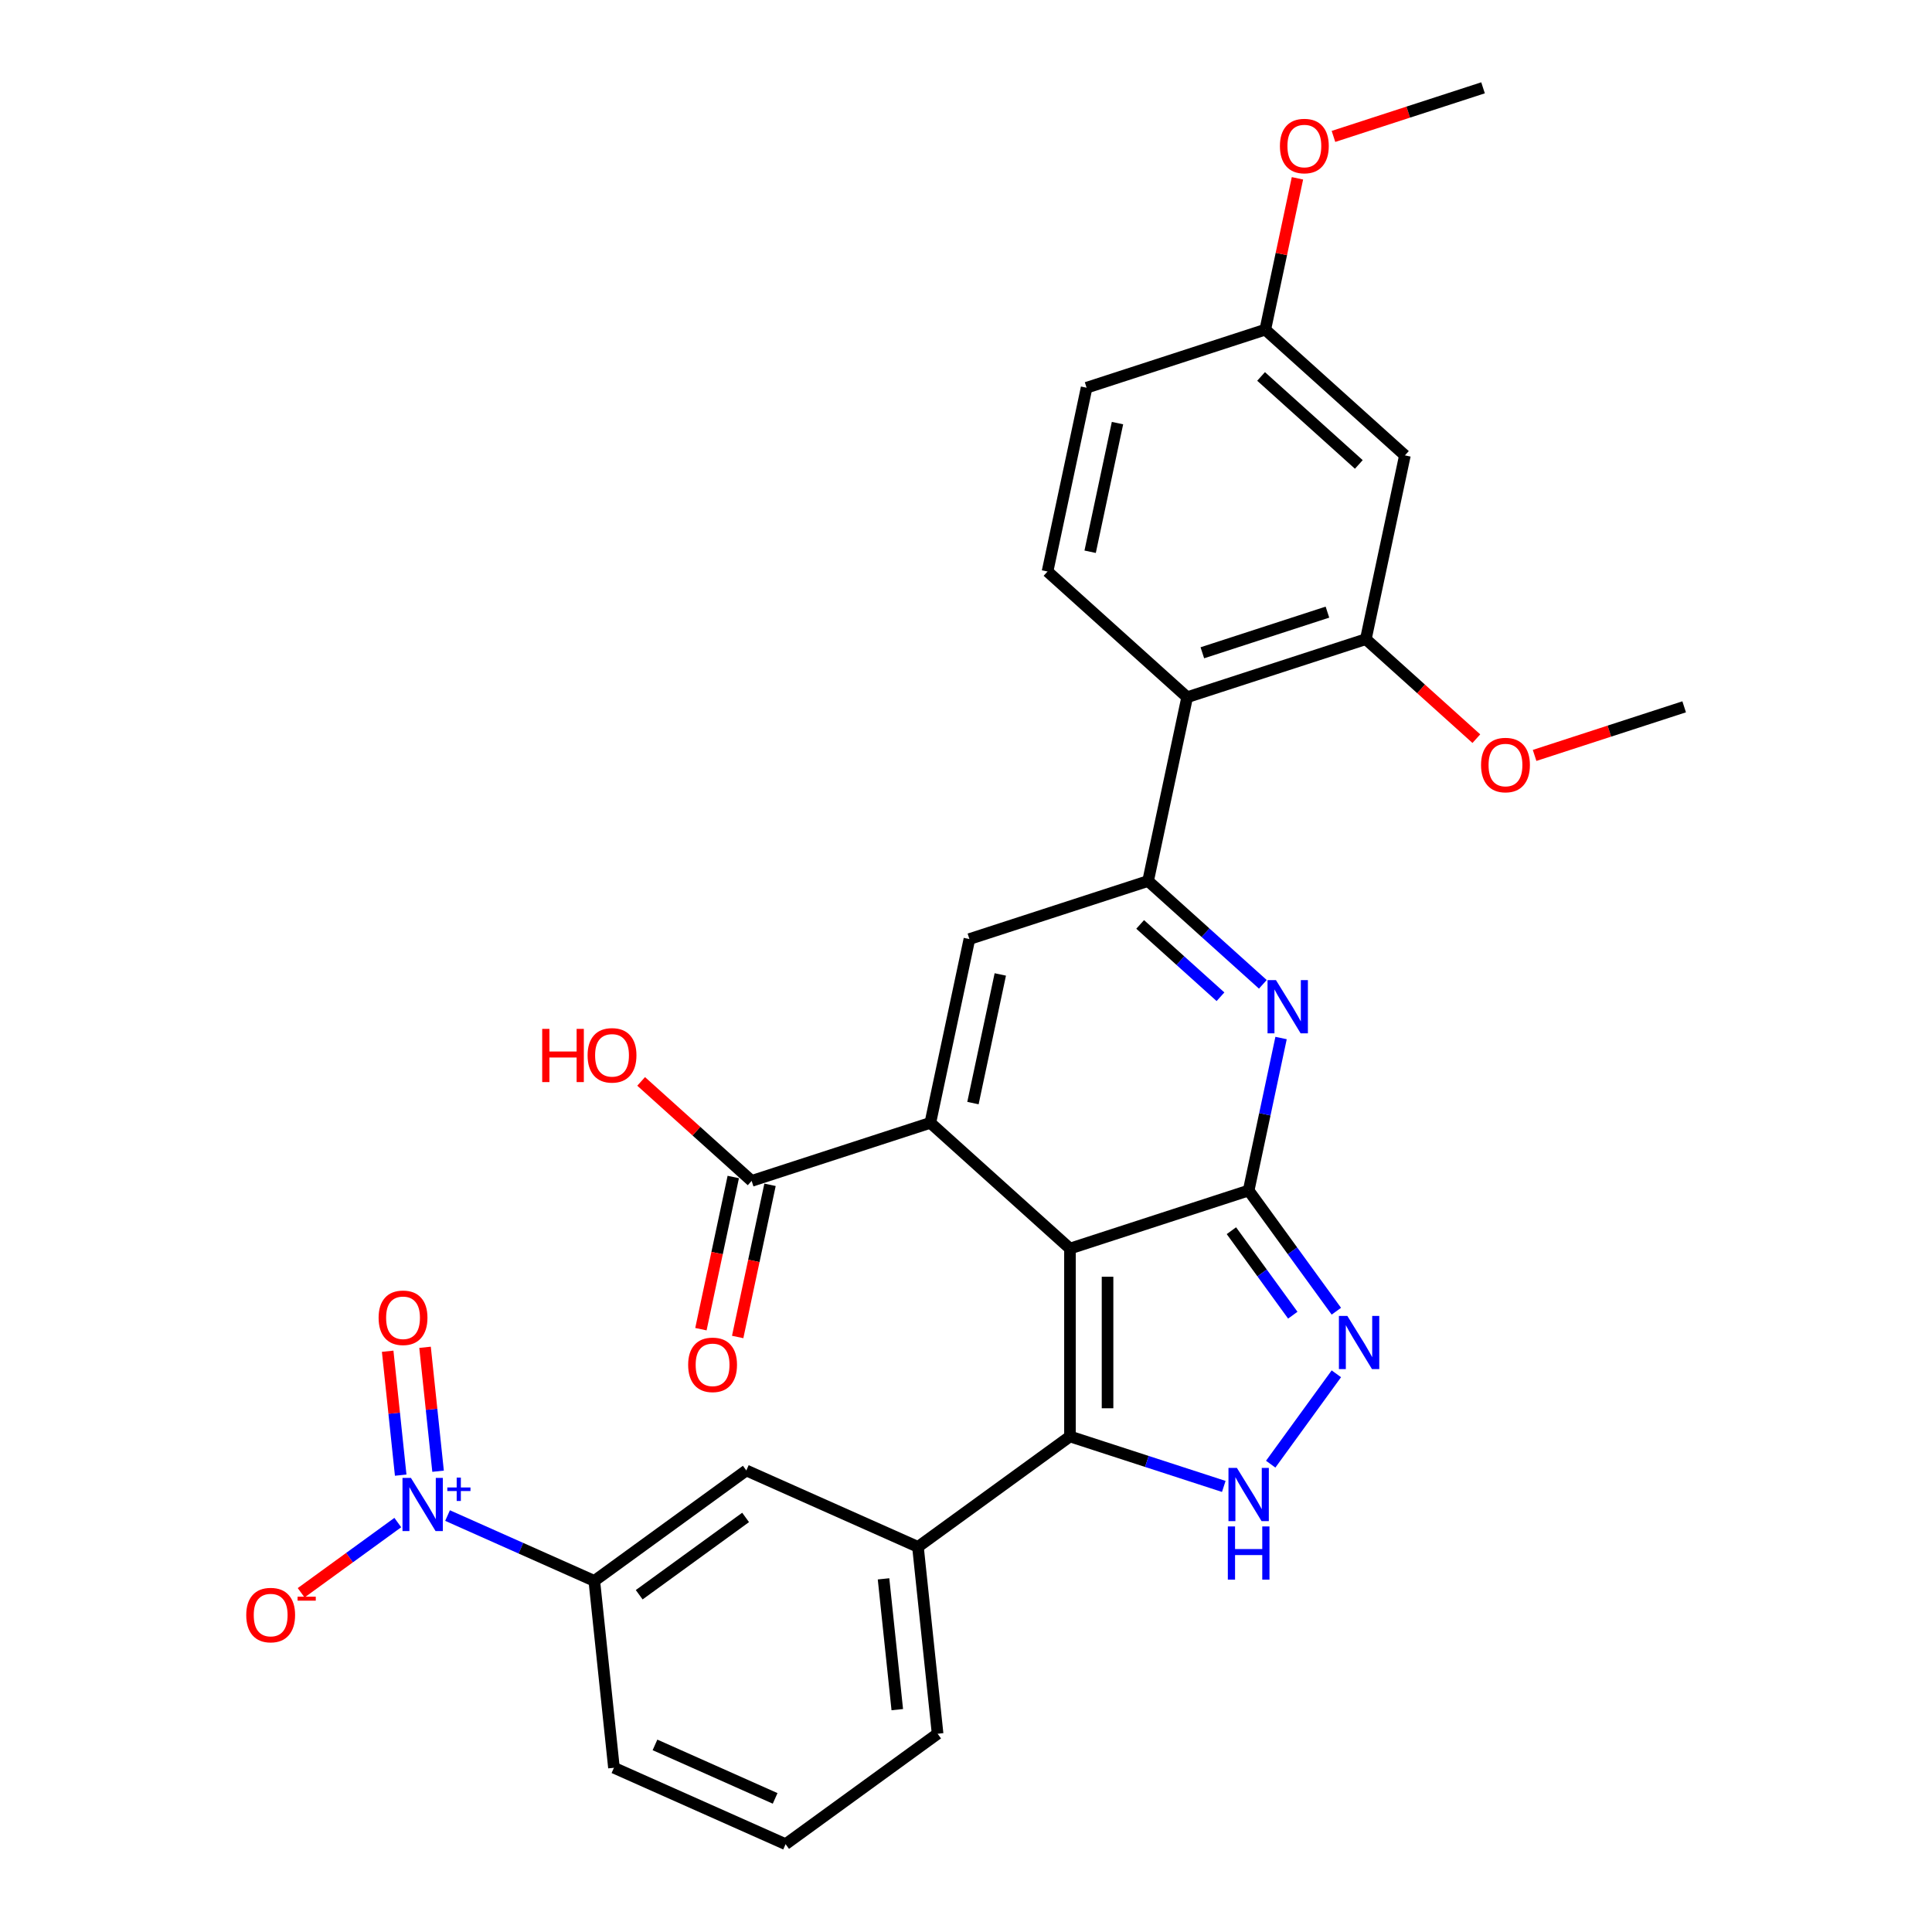 <?xml version='1.0' encoding='iso-8859-1'?>
<svg version='1.1' baseProfile='full'
              xmlns='http://www.w3.org/2000/svg'
                      xmlns:rdkit='http://www.rdkit.org/xml'
                      xmlns:xlink='http://www.w3.org/1999/xlink'
                  xml:space='preserve'
width='1000px' height='1000px' viewBox='0 0 1000 1000'>
<!-- END OF HEADER -->
<rect style='opacity:1.0;fill:#FFFFFF;stroke:none' width='1000' height='1000' x='0' y='0'> </rect>
<path class='bond-0' d='M 553.812,646.255 L 646.302,616.203' style='fill:none;fill-rule:evenodd;stroke:#000000;stroke-width:6px;stroke-linecap:butt;stroke-linejoin:miter;stroke-opacity:1' />
<path class='bond-1' d='M 553.812,646.255 L 481.541,581.182' style='fill:none;fill-rule:evenodd;stroke:#000000;stroke-width:6px;stroke-linecap:butt;stroke-linejoin:miter;stroke-opacity:1' />
<path class='bond-3' d='M 553.812,646.255 L 553.812,743.504' style='fill:none;fill-rule:evenodd;stroke:#000000;stroke-width:6px;stroke-linecap:butt;stroke-linejoin:miter;stroke-opacity:1' />
<path class='bond-3' d='M 573.262,660.842 L 573.262,728.917' style='fill:none;fill-rule:evenodd;stroke:#000000;stroke-width:6px;stroke-linecap:butt;stroke-linejoin:miter;stroke-opacity:1' />
<path class='bond-2' d='M 646.302,616.203 L 654.69,576.741' style='fill:none;fill-rule:evenodd;stroke:#000000;stroke-width:6px;stroke-linecap:butt;stroke-linejoin:miter;stroke-opacity:1' />
<path class='bond-2' d='M 654.69,576.741 L 663.078,537.28' style='fill:none;fill-rule:evenodd;stroke:#0000FF;stroke-width:6px;stroke-linecap:butt;stroke-linejoin:miter;stroke-opacity:1' />
<path class='bond-5' d='M 646.302,616.203 L 668.997,647.44' style='fill:none;fill-rule:evenodd;stroke:#000000;stroke-width:6px;stroke-linecap:butt;stroke-linejoin:miter;stroke-opacity:1' />
<path class='bond-5' d='M 668.997,647.44 L 691.693,678.678' style='fill:none;fill-rule:evenodd;stroke:#0000FF;stroke-width:6px;stroke-linecap:butt;stroke-linejoin:miter;stroke-opacity:1' />
<path class='bond-5' d='M 637.375,637.006 L 653.262,658.873' style='fill:none;fill-rule:evenodd;stroke:#000000;stroke-width:6px;stroke-linecap:butt;stroke-linejoin:miter;stroke-opacity:1' />
<path class='bond-5' d='M 653.262,658.873 L 669.149,680.739' style='fill:none;fill-rule:evenodd;stroke:#0000FF;stroke-width:6px;stroke-linecap:butt;stroke-linejoin:miter;stroke-opacity:1' />
<path class='bond-6' d='M 481.541,581.182 L 501.761,486.057' style='fill:none;fill-rule:evenodd;stroke:#000000;stroke-width:6px;stroke-linecap:butt;stroke-linejoin:miter;stroke-opacity:1' />
<path class='bond-6' d='M 503.599,570.957 L 517.753,504.37' style='fill:none;fill-rule:evenodd;stroke:#000000;stroke-width:6px;stroke-linecap:butt;stroke-linejoin:miter;stroke-opacity:1' />
<path class='bond-10' d='M 481.541,581.182 L 389.051,611.234' style='fill:none;fill-rule:evenodd;stroke:#000000;stroke-width:6px;stroke-linecap:butt;stroke-linejoin:miter;stroke-opacity:1' />
<path class='bond-31' d='M 653.645,509.484 L 623.948,482.745' style='fill:none;fill-rule:evenodd;stroke:#0000FF;stroke-width:6px;stroke-linecap:butt;stroke-linejoin:miter;stroke-opacity:1' />
<path class='bond-31' d='M 623.948,482.745 L 594.251,456.005' style='fill:none;fill-rule:evenodd;stroke:#000000;stroke-width:6px;stroke-linecap:butt;stroke-linejoin:miter;stroke-opacity:1' />
<path class='bond-31' d='M 631.722,515.917 L 610.933,497.199' style='fill:none;fill-rule:evenodd;stroke:#0000FF;stroke-width:6px;stroke-linecap:butt;stroke-linejoin:miter;stroke-opacity:1' />
<path class='bond-31' d='M 610.933,497.199 L 590.145,478.481' style='fill:none;fill-rule:evenodd;stroke:#000000;stroke-width:6px;stroke-linecap:butt;stroke-linejoin:miter;stroke-opacity:1' />
<path class='bond-7' d='M 553.812,743.504 L 593.619,756.438' style='fill:none;fill-rule:evenodd;stroke:#000000;stroke-width:6px;stroke-linecap:butt;stroke-linejoin:miter;stroke-opacity:1' />
<path class='bond-7' d='M 593.619,756.438 L 633.426,769.373' style='fill:none;fill-rule:evenodd;stroke:#0000FF;stroke-width:6px;stroke-linecap:butt;stroke-linejoin:miter;stroke-opacity:1' />
<path class='bond-11' d='M 553.812,743.504 L 475.135,800.666' style='fill:none;fill-rule:evenodd;stroke:#000000;stroke-width:6px;stroke-linecap:butt;stroke-linejoin:miter;stroke-opacity:1' />
<path class='bond-4' d='M 594.251,456.005 L 501.761,486.057' style='fill:none;fill-rule:evenodd;stroke:#000000;stroke-width:6px;stroke-linecap:butt;stroke-linejoin:miter;stroke-opacity:1' />
<path class='bond-9' d='M 594.251,456.005 L 614.47,360.88' style='fill:none;fill-rule:evenodd;stroke:#000000;stroke-width:6px;stroke-linecap:butt;stroke-linejoin:miter;stroke-opacity:1' />
<path class='bond-30' d='M 691.693,711.081 L 657.71,757.855' style='fill:none;fill-rule:evenodd;stroke:#0000FF;stroke-width:6px;stroke-linecap:butt;stroke-linejoin:miter;stroke-opacity:1' />
<path class='bond-8' d='M 231.65,784.451 L 269.633,801.362' style='fill:none;fill-rule:evenodd;stroke:#0000FF;stroke-width:6px;stroke-linecap:butt;stroke-linejoin:miter;stroke-opacity:1' />
<path class='bond-8' d='M 269.633,801.362 L 307.616,818.273' style='fill:none;fill-rule:evenodd;stroke:#000000;stroke-width:6px;stroke-linecap:butt;stroke-linejoin:miter;stroke-opacity:1' />
<path class='bond-17' d='M 205.898,788.073 L 180.887,806.245' style='fill:none;fill-rule:evenodd;stroke:#0000FF;stroke-width:6px;stroke-linecap:butt;stroke-linejoin:miter;stroke-opacity:1' />
<path class='bond-17' d='M 180.887,806.245 L 155.877,824.416' style='fill:none;fill-rule:evenodd;stroke:#FF0000;stroke-width:6px;stroke-linecap:butt;stroke-linejoin:miter;stroke-opacity:1' />
<path class='bond-18' d='M 226.743,761.5 L 223.372,729.431' style='fill:none;fill-rule:evenodd;stroke:#0000FF;stroke-width:6px;stroke-linecap:butt;stroke-linejoin:miter;stroke-opacity:1' />
<path class='bond-18' d='M 223.372,729.431 L 220.002,697.363' style='fill:none;fill-rule:evenodd;stroke:#FF0000;stroke-width:6px;stroke-linecap:butt;stroke-linejoin:miter;stroke-opacity:1' />
<path class='bond-18' d='M 207.399,763.533 L 204.029,731.464' style='fill:none;fill-rule:evenodd;stroke:#0000FF;stroke-width:6px;stroke-linecap:butt;stroke-linejoin:miter;stroke-opacity:1' />
<path class='bond-18' d='M 204.029,731.464 L 200.658,699.396' style='fill:none;fill-rule:evenodd;stroke:#FF0000;stroke-width:6px;stroke-linecap:butt;stroke-linejoin:miter;stroke-opacity:1' />
<path class='bond-12' d='M 614.47,360.88 L 706.96,330.829' style='fill:none;fill-rule:evenodd;stroke:#000000;stroke-width:6px;stroke-linecap:butt;stroke-linejoin:miter;stroke-opacity:1' />
<path class='bond-12' d='M 622.333,337.875 L 687.076,316.838' style='fill:none;fill-rule:evenodd;stroke:#000000;stroke-width:6px;stroke-linecap:butt;stroke-linejoin:miter;stroke-opacity:1' />
<path class='bond-16' d='M 614.47,360.88 L 542.199,295.808' style='fill:none;fill-rule:evenodd;stroke:#000000;stroke-width:6px;stroke-linecap:butt;stroke-linejoin:miter;stroke-opacity:1' />
<path class='bond-19' d='M 379.539,609.212 L 371.167,648.595' style='fill:none;fill-rule:evenodd;stroke:#000000;stroke-width:6px;stroke-linecap:butt;stroke-linejoin:miter;stroke-opacity:1' />
<path class='bond-19' d='M 371.167,648.595 L 362.796,687.979' style='fill:none;fill-rule:evenodd;stroke:#FF0000;stroke-width:6px;stroke-linecap:butt;stroke-linejoin:miter;stroke-opacity:1' />
<path class='bond-19' d='M 398.564,613.255 L 390.192,652.639' style='fill:none;fill-rule:evenodd;stroke:#000000;stroke-width:6px;stroke-linecap:butt;stroke-linejoin:miter;stroke-opacity:1' />
<path class='bond-19' d='M 390.192,652.639 L 381.821,692.023' style='fill:none;fill-rule:evenodd;stroke:#FF0000;stroke-width:6px;stroke-linecap:butt;stroke-linejoin:miter;stroke-opacity:1' />
<path class='bond-21' d='M 389.051,611.234 L 360.453,585.483' style='fill:none;fill-rule:evenodd;stroke:#000000;stroke-width:6px;stroke-linecap:butt;stroke-linejoin:miter;stroke-opacity:1' />
<path class='bond-21' d='M 360.453,585.483 L 331.854,559.733' style='fill:none;fill-rule:evenodd;stroke:#FF0000;stroke-width:6px;stroke-linecap:butt;stroke-linejoin:miter;stroke-opacity:1' />
<path class='bond-14' d='M 475.135,800.666 L 386.293,761.111' style='fill:none;fill-rule:evenodd;stroke:#000000;stroke-width:6px;stroke-linecap:butt;stroke-linejoin:miter;stroke-opacity:1' />
<path class='bond-24' d='M 475.135,800.666 L 485.3,897.383' style='fill:none;fill-rule:evenodd;stroke:#000000;stroke-width:6px;stroke-linecap:butt;stroke-linejoin:miter;stroke-opacity:1' />
<path class='bond-24' d='M 457.317,817.207 L 464.432,884.909' style='fill:none;fill-rule:evenodd;stroke:#000000;stroke-width:6px;stroke-linecap:butt;stroke-linejoin:miter;stroke-opacity:1' />
<path class='bond-15' d='M 706.96,330.829 L 727.179,235.704' style='fill:none;fill-rule:evenodd;stroke:#000000;stroke-width:6px;stroke-linecap:butt;stroke-linejoin:miter;stroke-opacity:1' />
<path class='bond-23' d='M 706.96,330.829 L 735.559,356.579' style='fill:none;fill-rule:evenodd;stroke:#000000;stroke-width:6px;stroke-linecap:butt;stroke-linejoin:miter;stroke-opacity:1' />
<path class='bond-23' d='M 735.559,356.579 L 764.157,382.329' style='fill:none;fill-rule:evenodd;stroke:#FF0000;stroke-width:6px;stroke-linecap:butt;stroke-linejoin:miter;stroke-opacity:1' />
<path class='bond-13' d='M 307.616,818.273 L 386.293,761.111' style='fill:none;fill-rule:evenodd;stroke:#000000;stroke-width:6px;stroke-linecap:butt;stroke-linejoin:miter;stroke-opacity:1' />
<path class='bond-13' d='M 330.85,825.434 L 385.924,785.421' style='fill:none;fill-rule:evenodd;stroke:#000000;stroke-width:6px;stroke-linecap:butt;stroke-linejoin:miter;stroke-opacity:1' />
<path class='bond-32' d='M 307.616,818.273 L 317.782,914.99' style='fill:none;fill-rule:evenodd;stroke:#000000;stroke-width:6px;stroke-linecap:butt;stroke-linejoin:miter;stroke-opacity:1' />
<path class='bond-33' d='M 727.179,235.704 L 654.909,170.631' style='fill:none;fill-rule:evenodd;stroke:#000000;stroke-width:6px;stroke-linecap:butt;stroke-linejoin:miter;stroke-opacity:1' />
<path class='bond-33' d='M 703.324,240.397 L 652.735,194.846' style='fill:none;fill-rule:evenodd;stroke:#000000;stroke-width:6px;stroke-linecap:butt;stroke-linejoin:miter;stroke-opacity:1' />
<path class='bond-22' d='M 542.199,295.808 L 562.419,200.683' style='fill:none;fill-rule:evenodd;stroke:#000000;stroke-width:6px;stroke-linecap:butt;stroke-linejoin:miter;stroke-opacity:1' />
<path class='bond-22' d='M 564.257,285.583 L 578.411,218.996' style='fill:none;fill-rule:evenodd;stroke:#000000;stroke-width:6px;stroke-linecap:butt;stroke-linejoin:miter;stroke-opacity:1' />
<path class='bond-20' d='M 654.909,170.631 L 562.419,200.683' style='fill:none;fill-rule:evenodd;stroke:#000000;stroke-width:6px;stroke-linecap:butt;stroke-linejoin:miter;stroke-opacity:1' />
<path class='bond-25' d='M 654.909,170.631 L 663.235,131.461' style='fill:none;fill-rule:evenodd;stroke:#000000;stroke-width:6px;stroke-linecap:butt;stroke-linejoin:miter;stroke-opacity:1' />
<path class='bond-25' d='M 663.235,131.461 L 671.56,92.292' style='fill:none;fill-rule:evenodd;stroke:#FF0000;stroke-width:6px;stroke-linecap:butt;stroke-linejoin:miter;stroke-opacity:1' />
<path class='bond-28' d='M 794.305,391.004 L 833.013,378.427' style='fill:none;fill-rule:evenodd;stroke:#FF0000;stroke-width:6px;stroke-linecap:butt;stroke-linejoin:miter;stroke-opacity:1' />
<path class='bond-28' d='M 833.013,378.427 L 871.721,365.85' style='fill:none;fill-rule:evenodd;stroke:#000000;stroke-width:6px;stroke-linecap:butt;stroke-linejoin:miter;stroke-opacity:1' />
<path class='bond-27' d='M 485.3,897.383 L 406.624,954.545' style='fill:none;fill-rule:evenodd;stroke:#000000;stroke-width:6px;stroke-linecap:butt;stroke-linejoin:miter;stroke-opacity:1' />
<path class='bond-29' d='M 690.202,70.609 L 728.91,58.032' style='fill:none;fill-rule:evenodd;stroke:#FF0000;stroke-width:6px;stroke-linecap:butt;stroke-linejoin:miter;stroke-opacity:1' />
<path class='bond-29' d='M 728.91,58.032 L 767.618,45.455' style='fill:none;fill-rule:evenodd;stroke:#000000;stroke-width:6px;stroke-linecap:butt;stroke-linejoin:miter;stroke-opacity:1' />
<path class='bond-26' d='M 317.782,914.99 L 406.624,954.545' style='fill:none;fill-rule:evenodd;stroke:#000000;stroke-width:6px;stroke-linecap:butt;stroke-linejoin:miter;stroke-opacity:1' />
<path class='bond-26' d='M 339.019,903.155 L 401.208,930.844' style='fill:none;fill-rule:evenodd;stroke:#000000;stroke-width:6px;stroke-linecap:butt;stroke-linejoin:miter;stroke-opacity:1' />
<path  class='atom-3' d='M 660.433 507.307
L 669.458 521.895
Q 670.353 523.334, 671.792 525.94
Q 673.232 528.547, 673.309 528.702
L 673.309 507.307
L 676.966 507.307
L 676.966 534.849
L 673.193 534.849
L 663.507 518.9
Q 662.378 517.032, 661.173 514.893
Q 660.006 512.753, 659.655 512.092
L 659.655 534.849
L 656.077 534.849
L 656.077 507.307
L 660.433 507.307
' fill='#0000FF'/>
<path  class='atom-6' d='M 697.376 681.109
L 706.401 695.696
Q 707.296 697.136, 708.735 699.742
Q 710.174 702.348, 710.252 702.504
L 710.252 681.109
L 713.909 681.109
L 713.909 708.65
L 710.135 708.65
L 700.449 692.701
Q 699.321 690.834, 698.115 688.694
Q 696.948 686.555, 696.598 685.894
L 696.598 708.65
L 693.019 708.65
L 693.019 681.109
L 697.376 681.109
' fill='#0000FF'/>
<path  class='atom-8' d='M 640.214 759.786
L 649.239 774.373
Q 650.134 775.812, 651.573 778.419
Q 653.012 781.025, 653.09 781.181
L 653.09 759.786
L 656.747 759.786
L 656.747 787.327
L 652.973 787.327
L 643.287 771.378
Q 642.159 769.511, 640.953 767.371
Q 639.786 765.232, 639.436 764.57
L 639.436 787.327
L 635.857 787.327
L 635.857 759.786
L 640.214 759.786
' fill='#0000FF'/>
<path  class='atom-8' d='M 635.527 790.081
L 639.261 790.081
L 639.261 801.79
L 653.343 801.79
L 653.343 790.081
L 657.077 790.081
L 657.077 817.622
L 653.343 817.622
L 653.343 804.902
L 639.261 804.902
L 639.261 817.622
L 635.527 817.622
L 635.527 790.081
' fill='#0000FF'/>
<path  class='atom-9' d='M 212.686 764.948
L 221.711 779.535
Q 222.606 780.974, 224.045 783.581
Q 225.484 786.187, 225.562 786.343
L 225.562 764.948
L 229.219 764.948
L 229.219 792.489
L 225.445 792.489
L 215.759 776.54
Q 214.631 774.673, 213.425 772.533
Q 212.258 770.394, 211.908 769.732
L 211.908 792.489
L 208.329 792.489
L 208.329 764.948
L 212.686 764.948
' fill='#0000FF'/>
<path  class='atom-9' d='M 231.529 769.912
L 236.382 769.912
L 236.382 764.803
L 238.538 764.803
L 238.538 769.912
L 243.519 769.912
L 243.519 771.761
L 238.538 771.761
L 238.538 776.895
L 236.382 776.895
L 236.382 771.761
L 231.529 771.761
L 231.529 769.912
' fill='#0000FF'/>
<path  class='atom-18' d='M 127.455 835.958
Q 127.455 829.345, 130.722 825.65
Q 133.99 821.954, 140.097 821.954
Q 146.205 821.954, 149.472 825.65
Q 152.74 829.345, 152.74 835.958
Q 152.74 842.649, 149.433 846.461
Q 146.127 850.234, 140.097 850.234
Q 134.029 850.234, 130.722 846.461
Q 127.455 842.688, 127.455 835.958
M 140.097 847.122
Q 144.298 847.122, 146.555 844.322
Q 148.85 841.482, 148.85 835.958
Q 148.85 830.551, 146.555 827.828
Q 144.298 825.066, 140.097 825.066
Q 135.896 825.066, 133.601 827.789
Q 131.345 830.512, 131.345 835.958
Q 131.345 841.521, 133.601 844.322
Q 135.896 847.122, 140.097 847.122
' fill='#FF0000'/>
<path  class='atom-18' d='M 154.023 826.449
L 163.446 826.449
L 163.446 828.503
L 154.023 828.503
L 154.023 826.449
' fill='#FF0000'/>
<path  class='atom-19' d='M 195.966 682.079
Q 195.966 675.466, 199.234 671.77
Q 202.501 668.075, 208.609 668.075
Q 214.716 668.075, 217.984 671.77
Q 221.251 675.466, 221.251 682.079
Q 221.251 688.77, 217.945 692.582
Q 214.638 696.355, 208.609 696.355
Q 202.54 696.355, 199.234 692.582
Q 195.966 688.809, 195.966 682.079
M 208.609 693.243
Q 212.81 693.243, 215.066 690.442
Q 217.361 687.603, 217.361 682.079
Q 217.361 676.672, 215.066 673.949
Q 212.81 671.187, 208.609 671.187
Q 204.408 671.187, 202.112 673.91
Q 199.856 676.633, 199.856 682.079
Q 199.856 687.642, 202.112 690.442
Q 204.408 693.243, 208.609 693.243
' fill='#FF0000'/>
<path  class='atom-20' d='M 356.189 706.436
Q 356.189 699.823, 359.457 696.128
Q 362.724 692.432, 368.832 692.432
Q 374.939 692.432, 378.207 696.128
Q 381.474 699.823, 381.474 706.436
Q 381.474 713.127, 378.168 716.939
Q 374.861 720.712, 368.832 720.712
Q 362.763 720.712, 359.457 716.939
Q 356.189 713.166, 356.189 706.436
M 368.832 717.6
Q 373.033 717.6, 375.289 714.799
Q 377.584 711.96, 377.584 706.436
Q 377.584 701.029, 375.289 698.306
Q 373.033 695.544, 368.832 695.544
Q 364.631 695.544, 362.335 698.267
Q 360.079 700.99, 360.079 706.436
Q 360.079 711.999, 362.335 714.799
Q 364.631 717.6, 368.832 717.6
' fill='#FF0000'/>
<path  class='atom-22' d='M 280.642 532.546
L 284.377 532.546
L 284.377 544.255
L 298.459 544.255
L 298.459 532.546
L 302.193 532.546
L 302.193 560.087
L 298.459 560.087
L 298.459 547.367
L 284.377 547.367
L 284.377 560.087
L 280.642 560.087
L 280.642 532.546
' fill='#FF0000'/>
<path  class='atom-22' d='M 304.138 546.238
Q 304.138 539.626, 307.405 535.93
Q 310.673 532.235, 316.78 532.235
Q 322.888 532.235, 326.155 535.93
Q 329.423 539.626, 329.423 546.238
Q 329.423 552.929, 326.116 556.741
Q 322.81 560.515, 316.78 560.515
Q 310.712 560.515, 307.405 556.741
Q 304.138 552.968, 304.138 546.238
M 316.78 557.403
Q 320.982 557.403, 323.238 554.602
Q 325.533 551.762, 325.533 546.238
Q 325.533 540.831, 323.238 538.108
Q 320.982 535.347, 316.78 535.347
Q 312.579 535.347, 310.284 538.07
Q 308.028 540.792, 308.028 546.238
Q 308.028 551.801, 310.284 554.602
Q 312.579 557.403, 316.78 557.403
' fill='#FF0000'/>
<path  class='atom-24' d='M 766.588 395.979
Q 766.588 389.366, 769.856 385.671
Q 773.124 381.975, 779.231 381.975
Q 785.338 381.975, 788.606 385.671
Q 791.873 389.366, 791.873 395.979
Q 791.873 402.67, 788.567 406.482
Q 785.26 410.256, 779.231 410.256
Q 773.162 410.256, 769.856 406.482
Q 766.588 402.709, 766.588 395.979
M 779.231 407.144
Q 783.432 407.144, 785.688 404.343
Q 787.983 401.503, 787.983 395.979
Q 787.983 390.572, 785.688 387.849
Q 783.432 385.087, 779.231 385.087
Q 775.03 385.087, 772.735 387.81
Q 770.478 390.533, 770.478 395.979
Q 770.478 401.542, 772.735 404.343
Q 775.03 407.144, 779.231 407.144
' fill='#FF0000'/>
<path  class='atom-26' d='M 662.486 75.584
Q 662.486 68.971, 665.753 65.276
Q 669.021 61.58, 675.128 61.58
Q 681.235 61.58, 684.503 65.276
Q 687.771 68.971, 687.771 75.584
Q 687.771 82.275, 684.464 86.087
Q 681.158 89.861, 675.128 89.861
Q 669.06 89.861, 665.753 86.087
Q 662.486 82.314, 662.486 75.584
M 675.128 86.749
Q 679.329 86.749, 681.586 83.948
Q 683.881 81.108, 683.881 75.584
Q 683.881 70.177, 681.586 67.454
Q 679.329 64.692, 675.128 64.692
Q 670.927 64.692, 668.632 67.415
Q 666.376 70.138, 666.376 75.584
Q 666.376 81.147, 668.632 83.948
Q 670.927 86.749, 675.128 86.749
' fill='#FF0000'/>
</svg>
